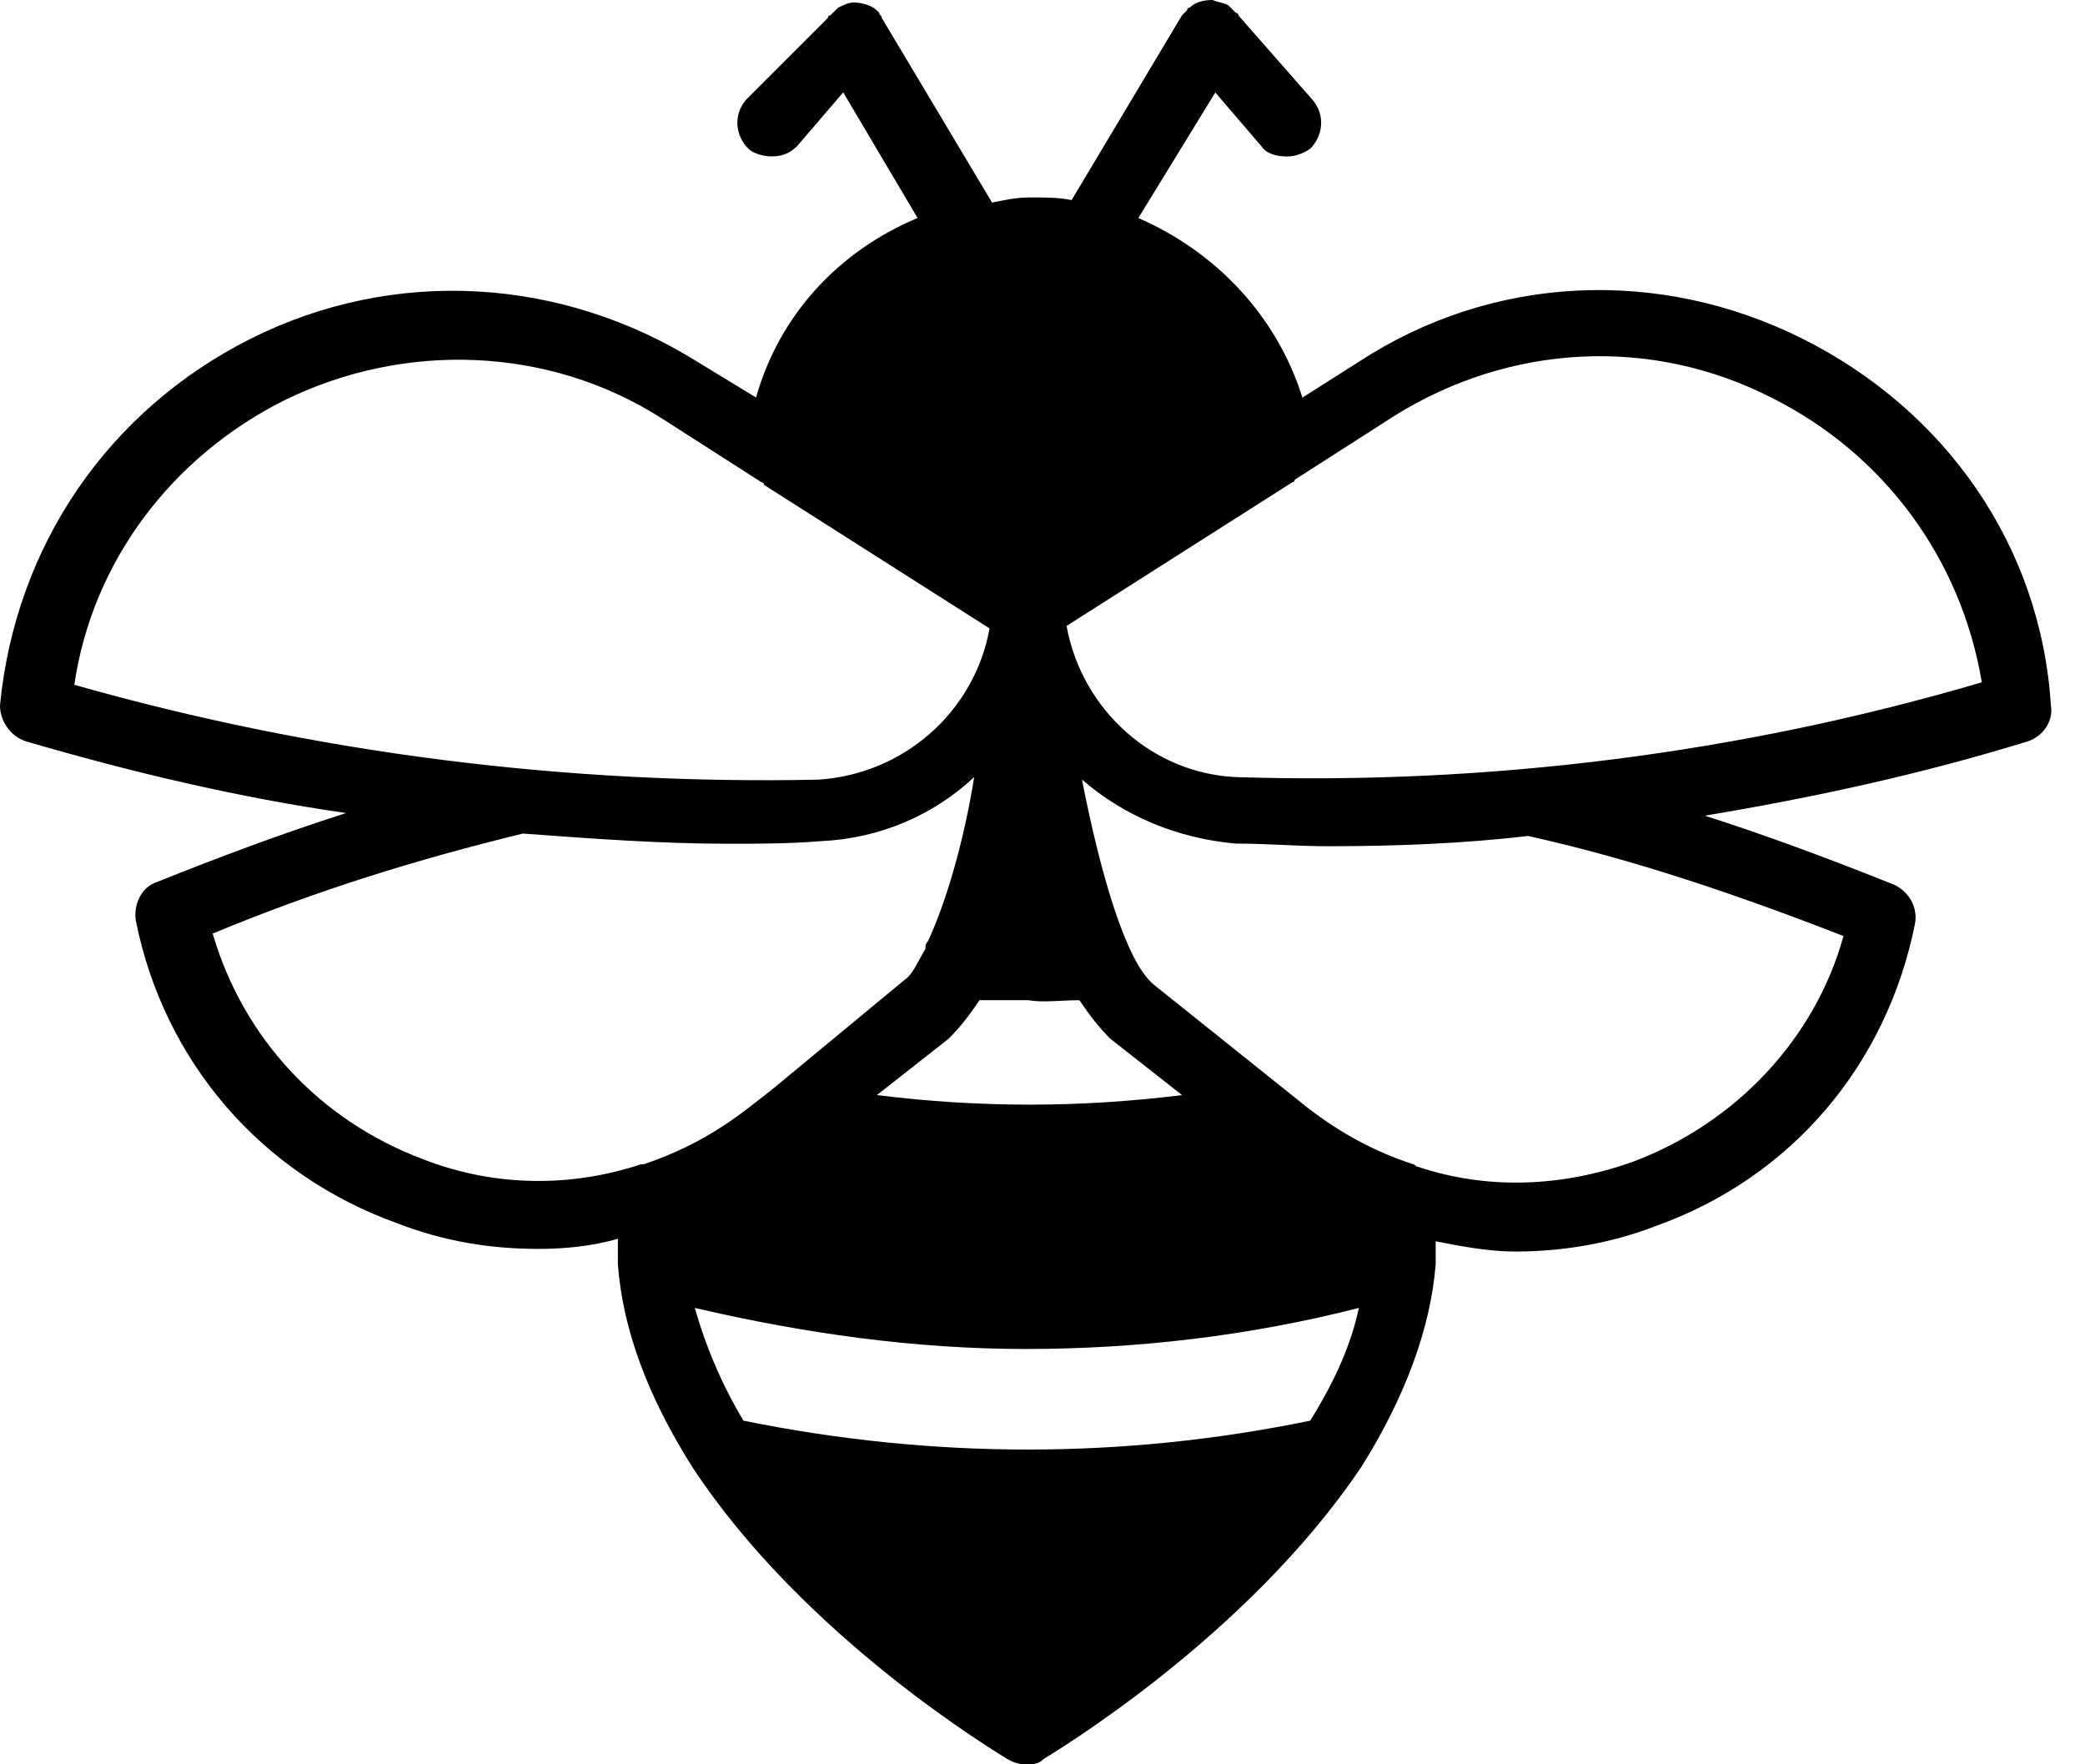 <svg xmlns="http://www.w3.org/2000/svg" fill="none" viewBox="0 0 26 22" height="22" width="26">
<path fill="black" d="M22.476 4.223C20.686 3.328 18.607 3.424 16.945 4.511L16.241 4.958C15.922 3.935 15.155 3.135 14.195 2.719L15.155 1.153L15.73 1.824C15.794 1.92 15.923 1.951 16.05 1.951C16.146 1.951 16.243 1.919 16.338 1.855C16.497 1.695 16.53 1.439 16.37 1.248L15.443 0.192C15.443 0.192 15.443 0.16 15.411 0.16L15.315 0.064C15.251 0.031 15.187 0.031 15.122 0C14.995 0 14.899 0.032 14.835 0.096C14.802 0.096 14.802 0.129 14.802 0.129L14.739 0.192L13.363 2.495C13.204 2.462 13.044 2.462 12.851 2.462C12.659 2.462 12.531 2.495 12.371 2.526L10.996 0.224C10.996 0.191 10.964 0.191 10.964 0.16L10.931 0.127C10.867 0.064 10.739 0.031 10.644 0.031C10.58 0.031 10.517 0.064 10.452 0.095C10.419 0.127 10.388 0.159 10.355 0.191C10.355 0.191 10.323 0.191 10.323 0.224L9.3 1.247C9.14 1.439 9.172 1.694 9.332 1.854C9.396 1.917 9.525 1.95 9.62 1.95C9.747 1.95 9.843 1.917 9.939 1.823L10.515 1.152L11.442 2.718C10.451 3.134 9.716 3.934 9.428 4.957L8.693 4.509C6.998 3.454 4.92 3.326 3.129 4.222C1.343 5.119 0.192 6.813 0 8.795C0 8.988 0.127 9.179 0.32 9.243C1.63 9.626 2.973 9.946 4.316 10.138C3.516 10.394 2.749 10.681 1.95 11.001C1.758 11.065 1.663 11.289 1.694 11.481C2.046 13.24 3.26 14.646 4.955 15.254C5.531 15.477 6.106 15.573 6.714 15.573C7.034 15.573 7.385 15.541 7.705 15.446V15.733V15.766C7.768 16.596 8.088 17.428 8.632 18.291C10.038 20.434 12.468 21.873 12.564 21.936C12.628 21.969 12.691 22 12.787 22C12.884 22 12.947 22 13.011 21.936C13.107 21.873 15.537 20.434 16.976 18.291C17.519 17.428 17.839 16.565 17.903 15.766V15.478C18.223 15.542 18.573 15.606 18.893 15.606C19.469 15.606 20.076 15.51 20.652 15.286C22.347 14.679 23.53 13.272 23.881 11.514C23.914 11.321 23.817 11.13 23.625 11.034C22.826 10.714 22.059 10.427 21.259 10.171C22.602 9.947 23.945 9.658 25.288 9.244C25.48 9.18 25.608 8.988 25.575 8.797C25.45 6.813 24.267 5.119 22.476 4.223ZM13.461 12.472C13.588 12.664 13.717 12.824 13.844 12.951L14.74 13.655C13.461 13.814 12.214 13.814 10.935 13.655L11.831 12.951C11.958 12.824 12.087 12.664 12.214 12.472H12.822C13.013 12.504 13.236 12.472 13.461 12.472ZM0.927 8.539C1.151 7.004 2.142 5.694 3.549 4.99C5.052 4.254 6.842 4.319 8.248 5.214L9.495 6.013C9.495 6.013 9.527 6.013 9.527 6.046L12.34 7.836C12.148 8.891 11.254 9.658 10.198 9.722C7.098 9.786 3.965 9.402 0.927 8.539ZM8.025 14.518H7.992C7.129 14.805 6.17 14.805 5.274 14.454C3.995 13.974 3.035 12.951 2.652 11.641C3.962 11.097 5.21 10.714 6.521 10.394C7.384 10.458 8.247 10.521 9.079 10.521C9.462 10.521 9.846 10.521 10.229 10.489C10.965 10.457 11.636 10.169 12.148 9.69C12.021 10.489 11.796 11.256 11.572 11.736C11.54 11.768 11.54 11.799 11.54 11.832C11.444 11.992 11.38 12.152 11.284 12.215L9.621 13.591L9.334 13.814C8.92 14.134 8.504 14.358 8.025 14.518ZM16.338 17.715C14.004 18.195 11.639 18.195 9.271 17.715C8.984 17.236 8.791 16.756 8.664 16.309C10.039 16.629 11.413 16.821 12.789 16.821C14.164 16.821 15.57 16.661 16.945 16.309C16.85 16.756 16.657 17.203 16.338 17.715ZM22.988 11.672C22.636 12.951 21.645 14.005 20.366 14.485C19.471 14.805 18.544 14.837 17.681 14.549C17.648 14.549 17.648 14.516 17.617 14.516C17.137 14.357 16.721 14.133 16.306 13.813L14.388 12.278C14.036 11.991 13.717 10.871 13.492 9.72C14.004 10.167 14.675 10.455 15.411 10.519C15.794 10.519 16.178 10.552 16.561 10.552C17.392 10.552 18.256 10.519 19.055 10.424C20.366 10.714 21.677 11.161 22.988 11.672ZM15.442 9.691C14.386 9.658 13.492 8.86 13.3 7.805L16.113 6.015C16.113 6.015 16.145 6.015 16.145 5.982L17.392 5.183C18.831 4.287 20.59 4.192 22.091 4.959C23.498 5.662 24.457 6.973 24.713 8.508C21.676 9.402 18.544 9.786 15.442 9.691Z"></path>
</svg>
